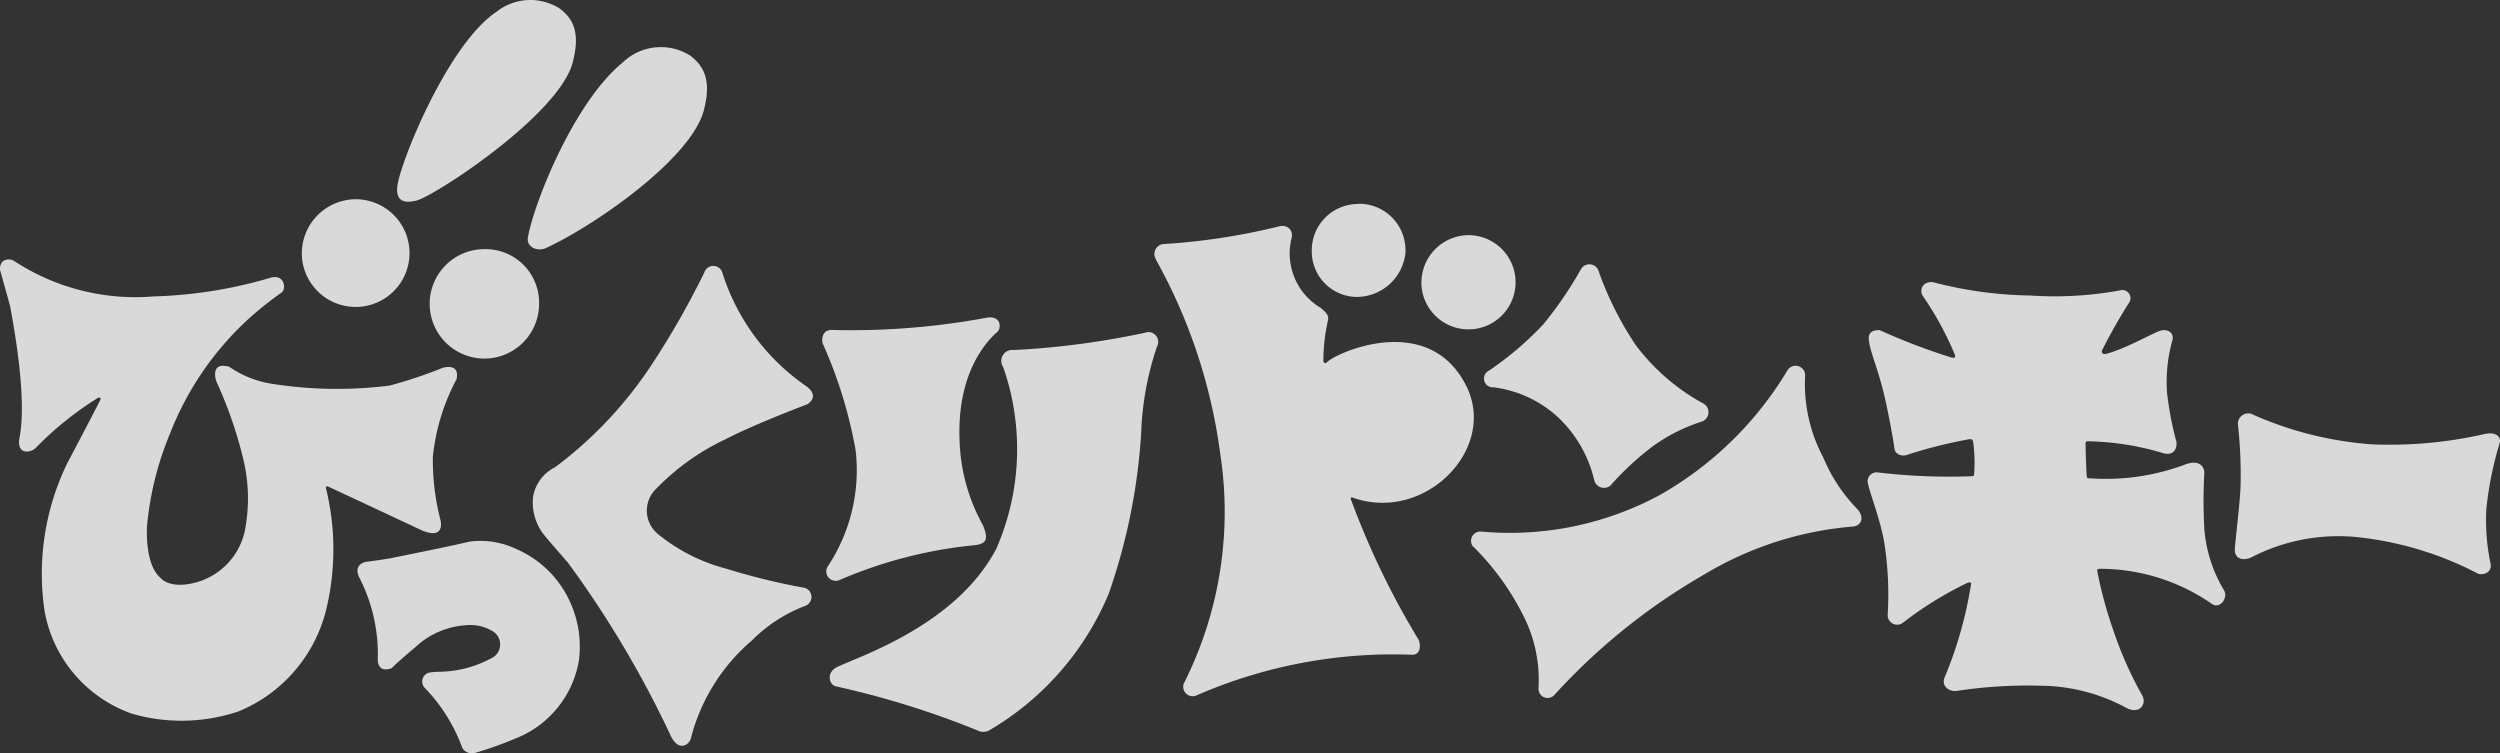 <svg xmlns="http://www.w3.org/2000/svg" width="94.414" height="28.45" viewBox="0 0 94.414 28.45"><rect x="0" y="0" width="94.414" height="28.45" fill="#333333" stroke="none"/><g transform="translate(-20.756 -117.004)" opacity="0.9"><path d="M47.367,127.254a.36.36,0,0,1,.658.014,8.2,8.2,0,0,0,3.133,4.289s.606.357.093.712c0,0-1.963.738-3.09,1.32a8.957,8.957,0,0,0-2.7,1.953,1.144,1.144,0,0,0,.121,1.613c.019.017.038.032.058.047a6.827,6.827,0,0,0,2.556,1.283,24.552,24.552,0,0,0,2.954.72.361.361,0,0,1,.234.454.365.365,0,0,1-.181.212,5.681,5.681,0,0,0-2.059,1.328,7.2,7.2,0,0,0-2.287,3.651c-.032.235-.413.575-.737.011a39.023,39.023,0,0,0-3.926-6.622s-.751-.85-.949-1.108a1.983,1.983,0,0,1-.355-1.382,1.536,1.536,0,0,1,.83-1.1,15.4,15.4,0,0,0,3.593-3.791,31.722,31.722,0,0,0,2.06-3.6" fill="#ebebeb"/><path d="M34.357,138.867s-.324-.476.189-.64c0,0,.451-.055.923-.134,0,0,2.378-.475,3.01-.633a3.15,3.15,0,0,1,1.793.286,3.944,3.944,0,0,1,2.053,2.083,4.047,4.047,0,0,1,.29,2.141,3.854,3.854,0,0,1-2.408,2.93,13.915,13.915,0,0,1-1.507.537.428.428,0,0,1-.483-.183,6.416,6.416,0,0,0-1.42-2.273.348.348,0,0,1,.011-.491A.355.355,0,0,1,37,142.4a2.42,2.42,0,0,1,.38-.026,4.256,4.256,0,0,0,1.911-.5.581.581,0,0,0,.024-1.058,1.621,1.621,0,0,0-.964-.2,3.075,3.075,0,0,0-1.9.821s-.7.583-.9.8c0,0-.5.221-.529-.3a6.332,6.332,0,0,0-.663-3.056" fill="#ebebeb"/><path d="M20.846,126.884a.4.4,0,0,1,.426-.036,8.36,8.36,0,0,0,5.283,1.351,17.221,17.221,0,0,0,4.4-.7c.539-.174.629.411.434.553a13.258,13.258,0,0,0-1.382,1.12,11.558,11.558,0,0,0-2.817,4.172,11.943,11.943,0,0,0-.882,3.527s-.1,1.433.5,1.947c0,0,.327.463,1.368.177a2.584,2.584,0,0,0,1.817-1.9,6.335,6.335,0,0,0-.078-2.869,16.035,16.035,0,0,0-.988-2.817s-.274-.764.488-.553a3.857,3.857,0,0,0,1.632.646,15.852,15.852,0,0,0,4.41.066,16.574,16.574,0,0,0,2.014-.672s.67-.21.525.433a7.917,7.917,0,0,0-.893,2.924,9.035,9.035,0,0,0,.276,2.344s.25.813-.671.446c0,0-3.17-1.486-3.58-1.672,0,0-.066,0-.066.051a9.683,9.683,0,0,1,.014,4.6,5.6,5.6,0,0,1-3.306,3.846,6.74,6.74,0,0,1-4.027.09,5.044,5.044,0,0,1-3.3-3.857,9.536,9.536,0,0,1,.855-5.606s1.162-2.2,1.251-2.4c0,0,.039-.106-.092-.067a12.463,12.463,0,0,0-2.343,1.883c-.14.168-.689.312-.636-.287.019-.184.372-1.275-.344-5.075,0,0-.335-1.209-.361-1.289a.4.4,0,0,1,.08-.379" fill="#ebebeb"/><path d="M41.371,126.373c-.314.143-.746-.034-.678-.41.249-1.366,1.764-5.112,3.567-6.588a2.08,2.08,0,0,1,2.566-.269c.542.413.8.974.507,2.072-.487,1.844-4.187,4.385-5.961,5.194" fill="#ebebeb"/><path d="M36.495,124.576c-.489.124-.778.013-.738-.5.06-.8,1.875-5.373,3.75-6.628a2.065,2.065,0,0,1,2.37-.132c.659.474.743,1.116.513,2.027-.5,1.99-5.213,5.059-5.9,5.233" fill="#ebebeb"/><path d="M39.061,126.413a2.022,2.022,0,0,1,2.054,1.99v.063a2.066,2.066,0,1,1-2.079-2.053h.025" fill="#ebebeb"/><path d="M34.255,124.529a2.034,2.034,0,1,1-2.1,2.11v-.017a2.048,2.048,0,0,1,2-2.093h.1" fill="#ebebeb"/><path d="M105.273,133.024a.39.39,0,0,1,.371-.408.386.386,0,0,1,.229.061,13.453,13.453,0,0,0,4.466,1.108,16.089,16.089,0,0,0,4.258-.392c.435-.091.609.11.566.326a12.99,12.99,0,0,0-.509,2.508,7.933,7.933,0,0,0,.157,2.051c.065.27-.154.454-.454.4a12.7,12.7,0,0,0-4.363-1.364,7.142,7.142,0,0,0-4.244.754c-.353.135-.614,0-.594-.338s.206-1.837.217-2.39a17.68,17.68,0,0,0-.1-2.312" fill="#ebebeb"/><path d="M93.343,128.134c-.1-.281.1-.519.425-.47a15.268,15.268,0,0,0,3.658.5,13.7,13.7,0,0,0,3.371-.189.311.311,0,0,1,.4.187.315.315,0,0,1-.006.226,20.555,20.555,0,0,0-1.054,1.856c-.019.046,0,.164.169.121.733-.192,1.775-.8,2.065-.879.23-.063.5.074.429.361a5.835,5.835,0,0,0-.207,1.963,12.155,12.155,0,0,0,.361,1.891c.017.356-.192.512-.514.413a10.475,10.475,0,0,0-2.84-.445.072.072,0,0,0-.083.078c0,.078.028,1.086.046,1.241.006.058.006.083.168.083a8.535,8.535,0,0,0,3.529-.517c.577-.226.737.1.744.289a19.078,19.078,0,0,0,0,2.139,5.3,5.3,0,0,0,.738,2.306c.18.278-.146.746-.457.519a7.439,7.439,0,0,0-4.216-1.323c-.145,0-.109.074-.1.133a15.887,15.887,0,0,0,.614,2.237,14.2,14.2,0,0,0,1.081,2.423c.161.3-.079.709-.58.474A6.916,6.916,0,0,0,97.8,142.9a17.92,17.92,0,0,0-3.114.191c-.332.06-.632-.193-.486-.514a15.206,15.206,0,0,0,.986-3.461c.007-.052.066-.157-.131-.1a13.757,13.757,0,0,0-2.41,1.487.359.359,0,0,1-.6-.277,12.641,12.641,0,0,0-.119-2.672c-.132-.843-.539-1.884-.62-2.264a.338.338,0,0,1,.342-.447,22.908,22.908,0,0,0,3.6.145c.051-.014.058-.015.064-.092a5.98,5.98,0,0,0-.039-1.211c-.025-.1-.066-.1-.157-.092a17.81,17.81,0,0,0-2.265.565c-.3.133-.537-.028-.553-.224-.023-.25-.228-1.32-.327-1.764-.276-1.245-.549-1.731-.633-2.291-.051-.325.139-.411.406-.407a23.555,23.555,0,0,0,2.645,1.014c.2.065.232.02.186-.107a12.049,12.049,0,0,0-1.231-2.24" fill="#ebebeb"/><path d="M76.382,137.643a.353.353,0,0,1,.3-.565,11.928,11.928,0,0,0,6.746-1.373,13.2,13.2,0,0,0,4.83-4.712.361.361,0,0,1,.671.183,5.9,5.9,0,0,0,.684,3.106,6.192,6.192,0,0,0,1.3,1.962c.283.338.1.622-.17.644a12.933,12.933,0,0,0-5.606,1.8,23.476,23.476,0,0,0-5.678,4.56.344.344,0,0,1-.6-.256,5.346,5.346,0,0,0-.61-2.809,9.866,9.866,0,0,0-1.861-2.544" fill="#ebebeb"/><path d="M77.144,131.632a.332.332,0,0,1-.158-.63,12.231,12.231,0,0,0,2.046-1.74,14.449,14.449,0,0,0,1.417-2.069.369.369,0,0,1,.693.089,12.5,12.5,0,0,0,1.383,2.747,7.955,7.955,0,0,0,2.584,2.228.376.376,0,0,1-.066.663,6.52,6.52,0,0,0-1.815.9,10.533,10.533,0,0,0-1.648,1.517.38.38,0,0,1-.617-.2,4.744,4.744,0,0,0-1.422-2.426,4.4,4.4,0,0,0-2.4-1.082" fill="#ebebeb"/><path d="M76.205,125.885a1.792,1.792,0,0,0-1.768,1.814l0,.055a1.779,1.779,0,1,0,1.766-1.869" fill="#ebebeb"/><path d="M72.035,124.7a1.753,1.753,0,0,1,1.8,1.705c0,.045,0,.091,0,.136a1.857,1.857,0,0,1-1.853,1.677,1.717,1.717,0,0,1-1.686-1.747v0a1.747,1.747,0,0,1,1.731-1.763h.008" fill="#ebebeb"/><path d="M64.412,126.8a.377.377,0,0,1,.3-.58,24.493,24.493,0,0,0,4.316-.659c.349-.1.558.131.514.4a2.391,2.391,0,0,0,1.094,2.672c.236.2.312.3.27.476a6.98,6.98,0,0,0-.172,1.544.079.079,0,0,0,.093.06.082.082,0,0,0,.041-.024c.215-.292,3.8-2,5.258.879,1.2,2.378-1.545,5.176-4.254,4.239-.055-.019-.119-.037-.1.051a30.6,30.6,0,0,0,2.543,5.282c.078.1.153.591-.228.591a18.567,18.567,0,0,0-8.121,1.525.357.357,0,0,1-.5-.446,14.37,14.37,0,0,0,1.368-8.7,20.548,20.548,0,0,0-2.423-7.3" fill="#ebebeb"/><path d="M58.635,130.855a.413.413,0,0,1,.4-.632,31.208,31.208,0,0,0,4.956-.651.37.37,0,0,1,.455.532,11.362,11.362,0,0,0-.594,3.278,22.6,22.6,0,0,1-1.224,6.042,10.8,10.8,0,0,1-4.5,5.154.457.457,0,0,1-.435.02,33.222,33.222,0,0,0-5.366-1.673c-.256-.047-.391-.525.055-.736.9-.426,4.5-1.6,6-4.462a9.382,9.382,0,0,0,.256-6.871" fill="#ebebeb"/><path d="M51.823,129.965c-.036-.116-.034-.5.336-.5a28.048,28.048,0,0,0,5.814-.454c.6-.123.591.364.474.5-.087.1-1.59,1.225-1.45,4.185a7.01,7.01,0,0,0,.888,3.159c.178.462.182.692-.346.741a17,17,0,0,0-5.047,1.3A.358.358,0,0,1,52,138.42,6.563,6.563,0,0,0,53.068,134a17.231,17.231,0,0,0-1.244-4.028" fill="#ebebeb"/></g></svg>